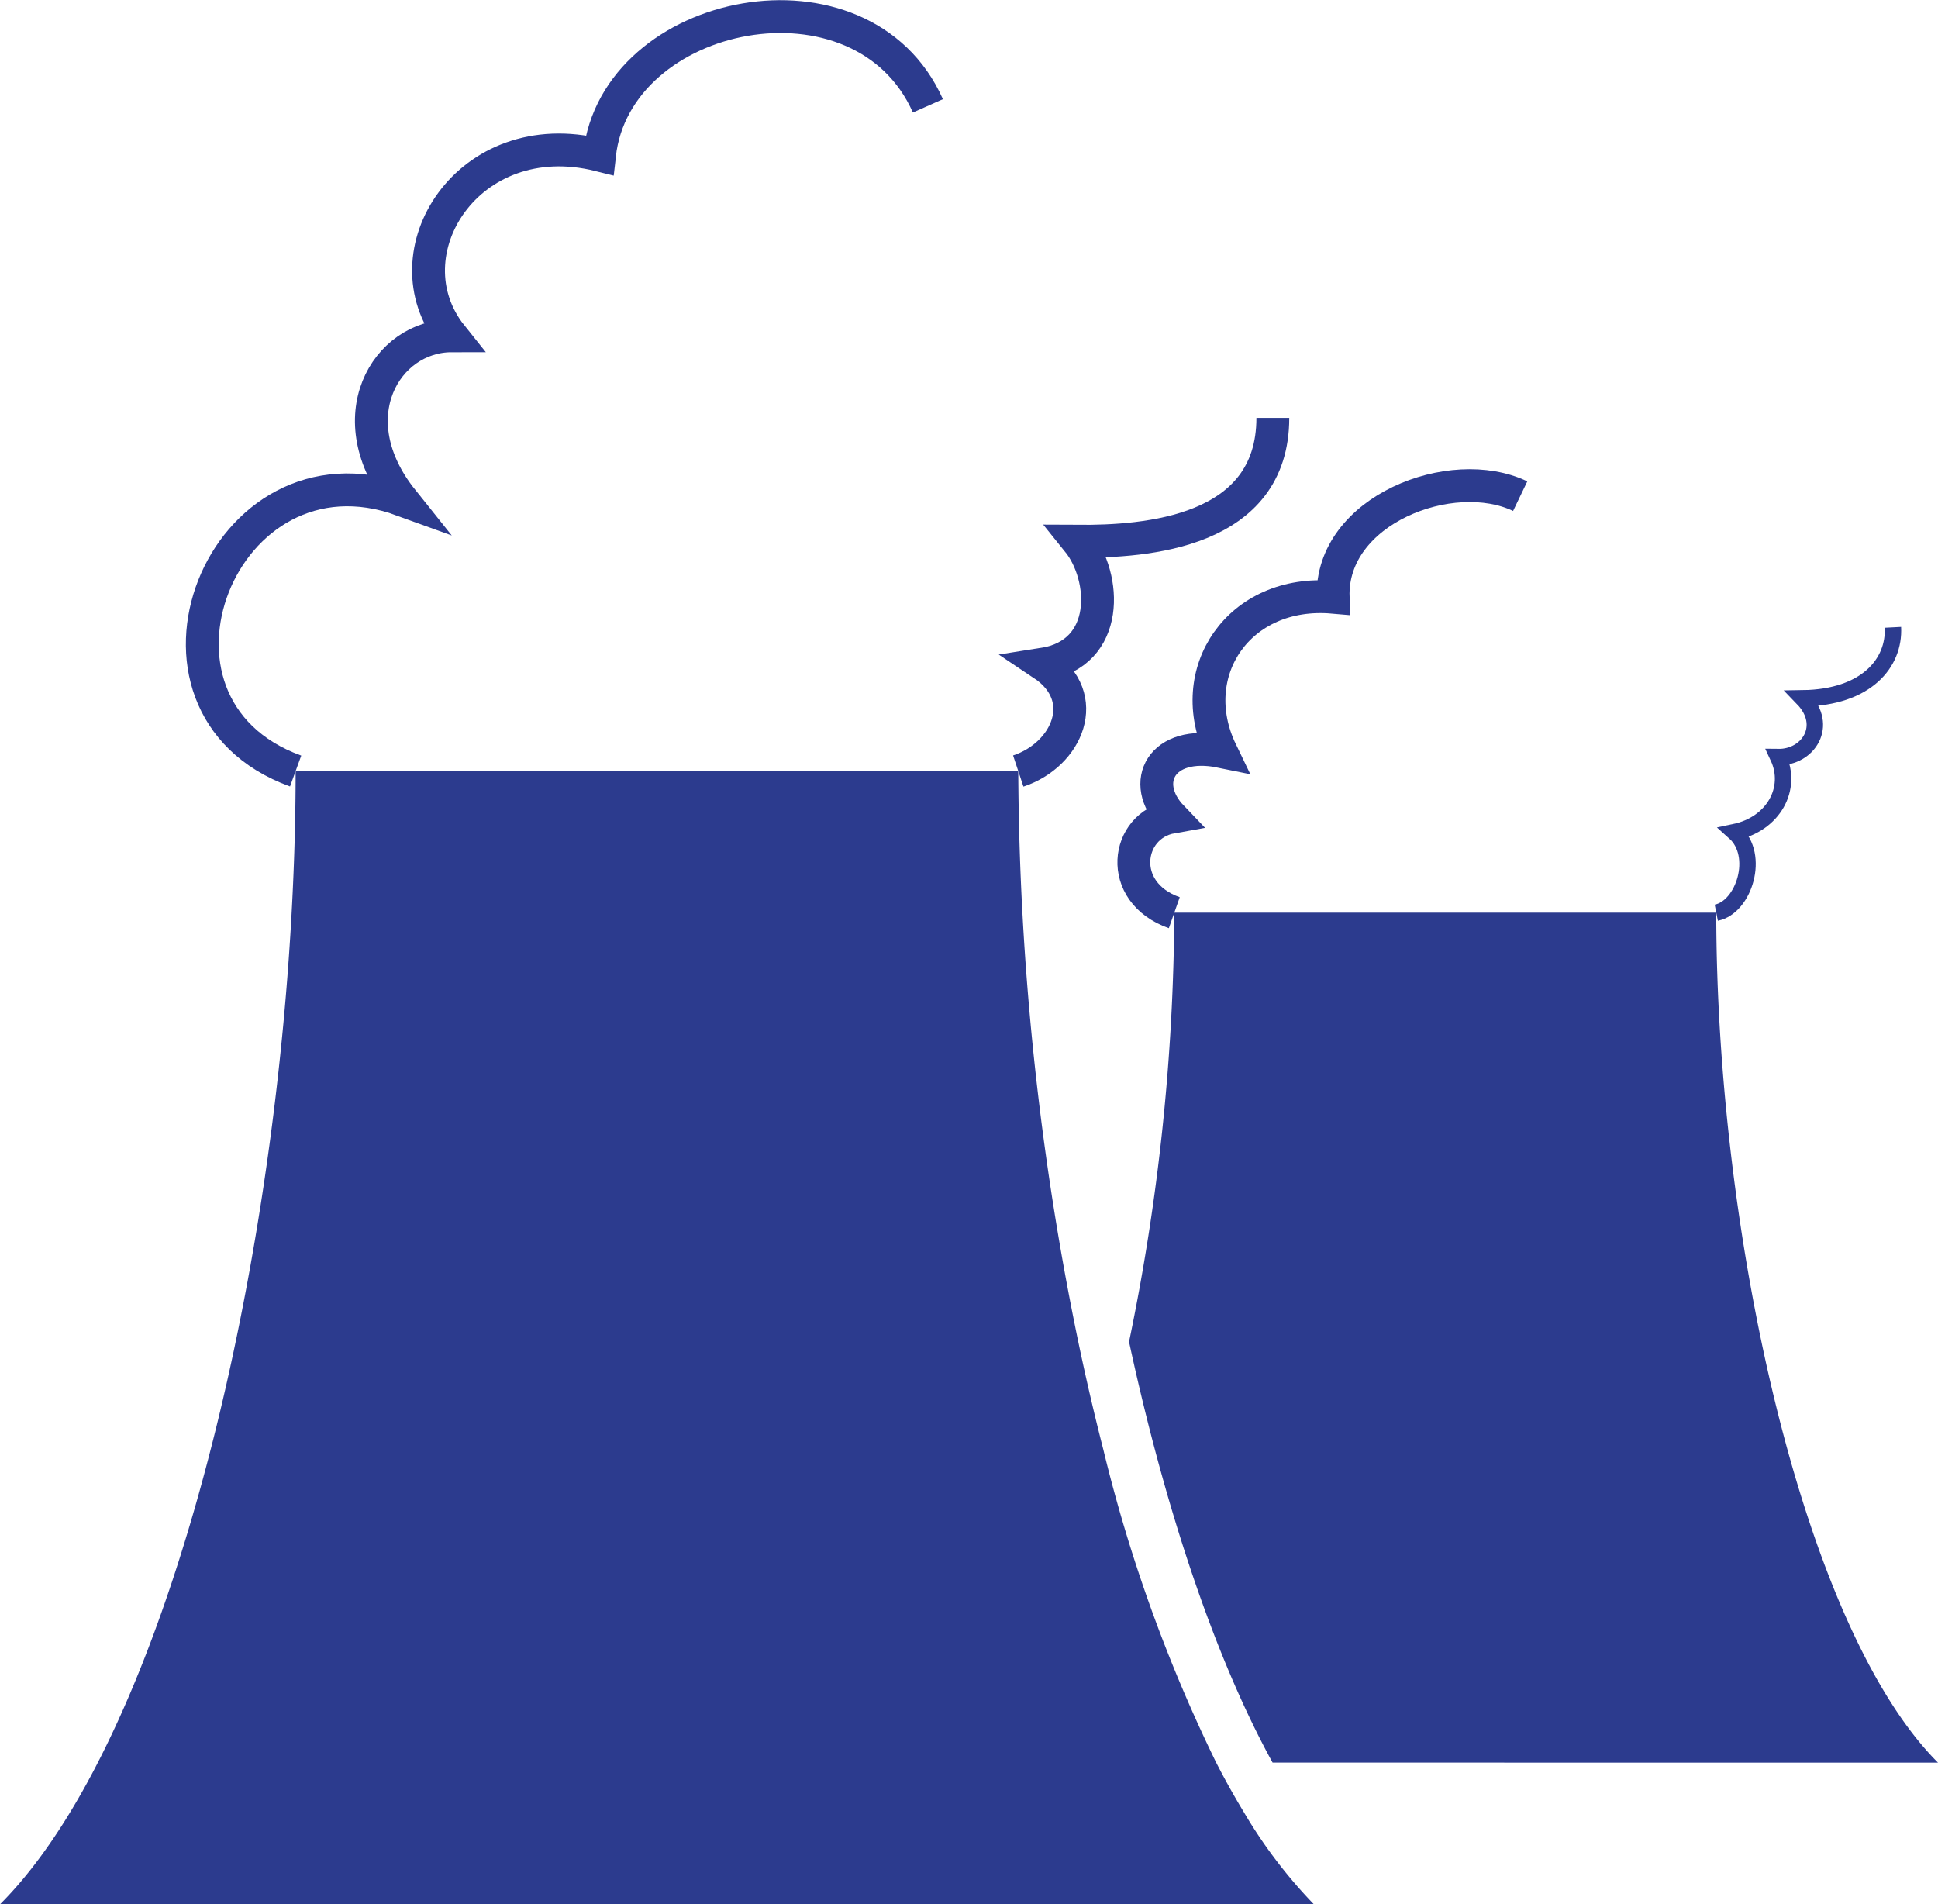 <svg xmlns="http://www.w3.org/2000/svg" width="154.002" height="151.318" viewBox="0 0 154.002 151.318"><defs><style>.a{fill:#2c3b8e;}.b,.c{fill:none;stroke:#2c3b8e;stroke-miterlimit:10;}.b{stroke-width:2.61px;}.c{stroke-width:1.305px;}</style></defs><g transform="translate(-1082.999 -211.941)"><path class="a" d="M1237,352c-10.767-10.767-17.619-42.089-17.619-67.539h-43.068a171.086,171.086,0,0,1-3.595,34.1c2.881,13.353,6.85,25.15,11.407,33.437Z"/><path class="a" d="M1181.831,355.918q-1.122-1.848-2.185-3.915a122.012,122.012,0,0,1-8.982-24.923q-1.059-4.129-1.966-8.454a228.067,228.067,0,0,1-4.783-45.418h-57.424c0,33.932-9.136,75.7-23.492,90.051h104.408A38.94,38.94,0,0,1,1181.831,355.918Z"/><path class="b" d="M1106.491,273.208c-14.356-5.22-5.873-26.755,8.483-21.534-5.22-6.526-1.305-13.051,3.916-13.051-5.221-6.526,1.3-16.966,11.745-14.356,1.3-11.746,20.882-15.661,26.1-3.915"/><path class="b" d="M1163.915,273.208c3.916-1.3,5.873-5.873,1.958-8.483,5.411-.843,5.05-6.955,2.771-9.776,5.389.036,15.5-.665,15.5-9.8"/><path class="b" d="M1176.314,284.464c-4.632-1.631-3.872-6.947-.184-7.6-2.6-2.713-.868-6.185,3.906-5.208-3.038-6.293,1.411-12.912,8.9-12.261-.217-6.944,9.44-10.633,14.865-8.029"/><path class="c" d="M1219.382,284.464c2.21-.437,3.512-4.56,1.45-6.4,3.111-.651,4.63-3.472,3.469-5.964,2.39.033,4.054-2.5,1.956-4.669,5.064-.072,7.306-2.821,7.161-5.642"/></g></svg>